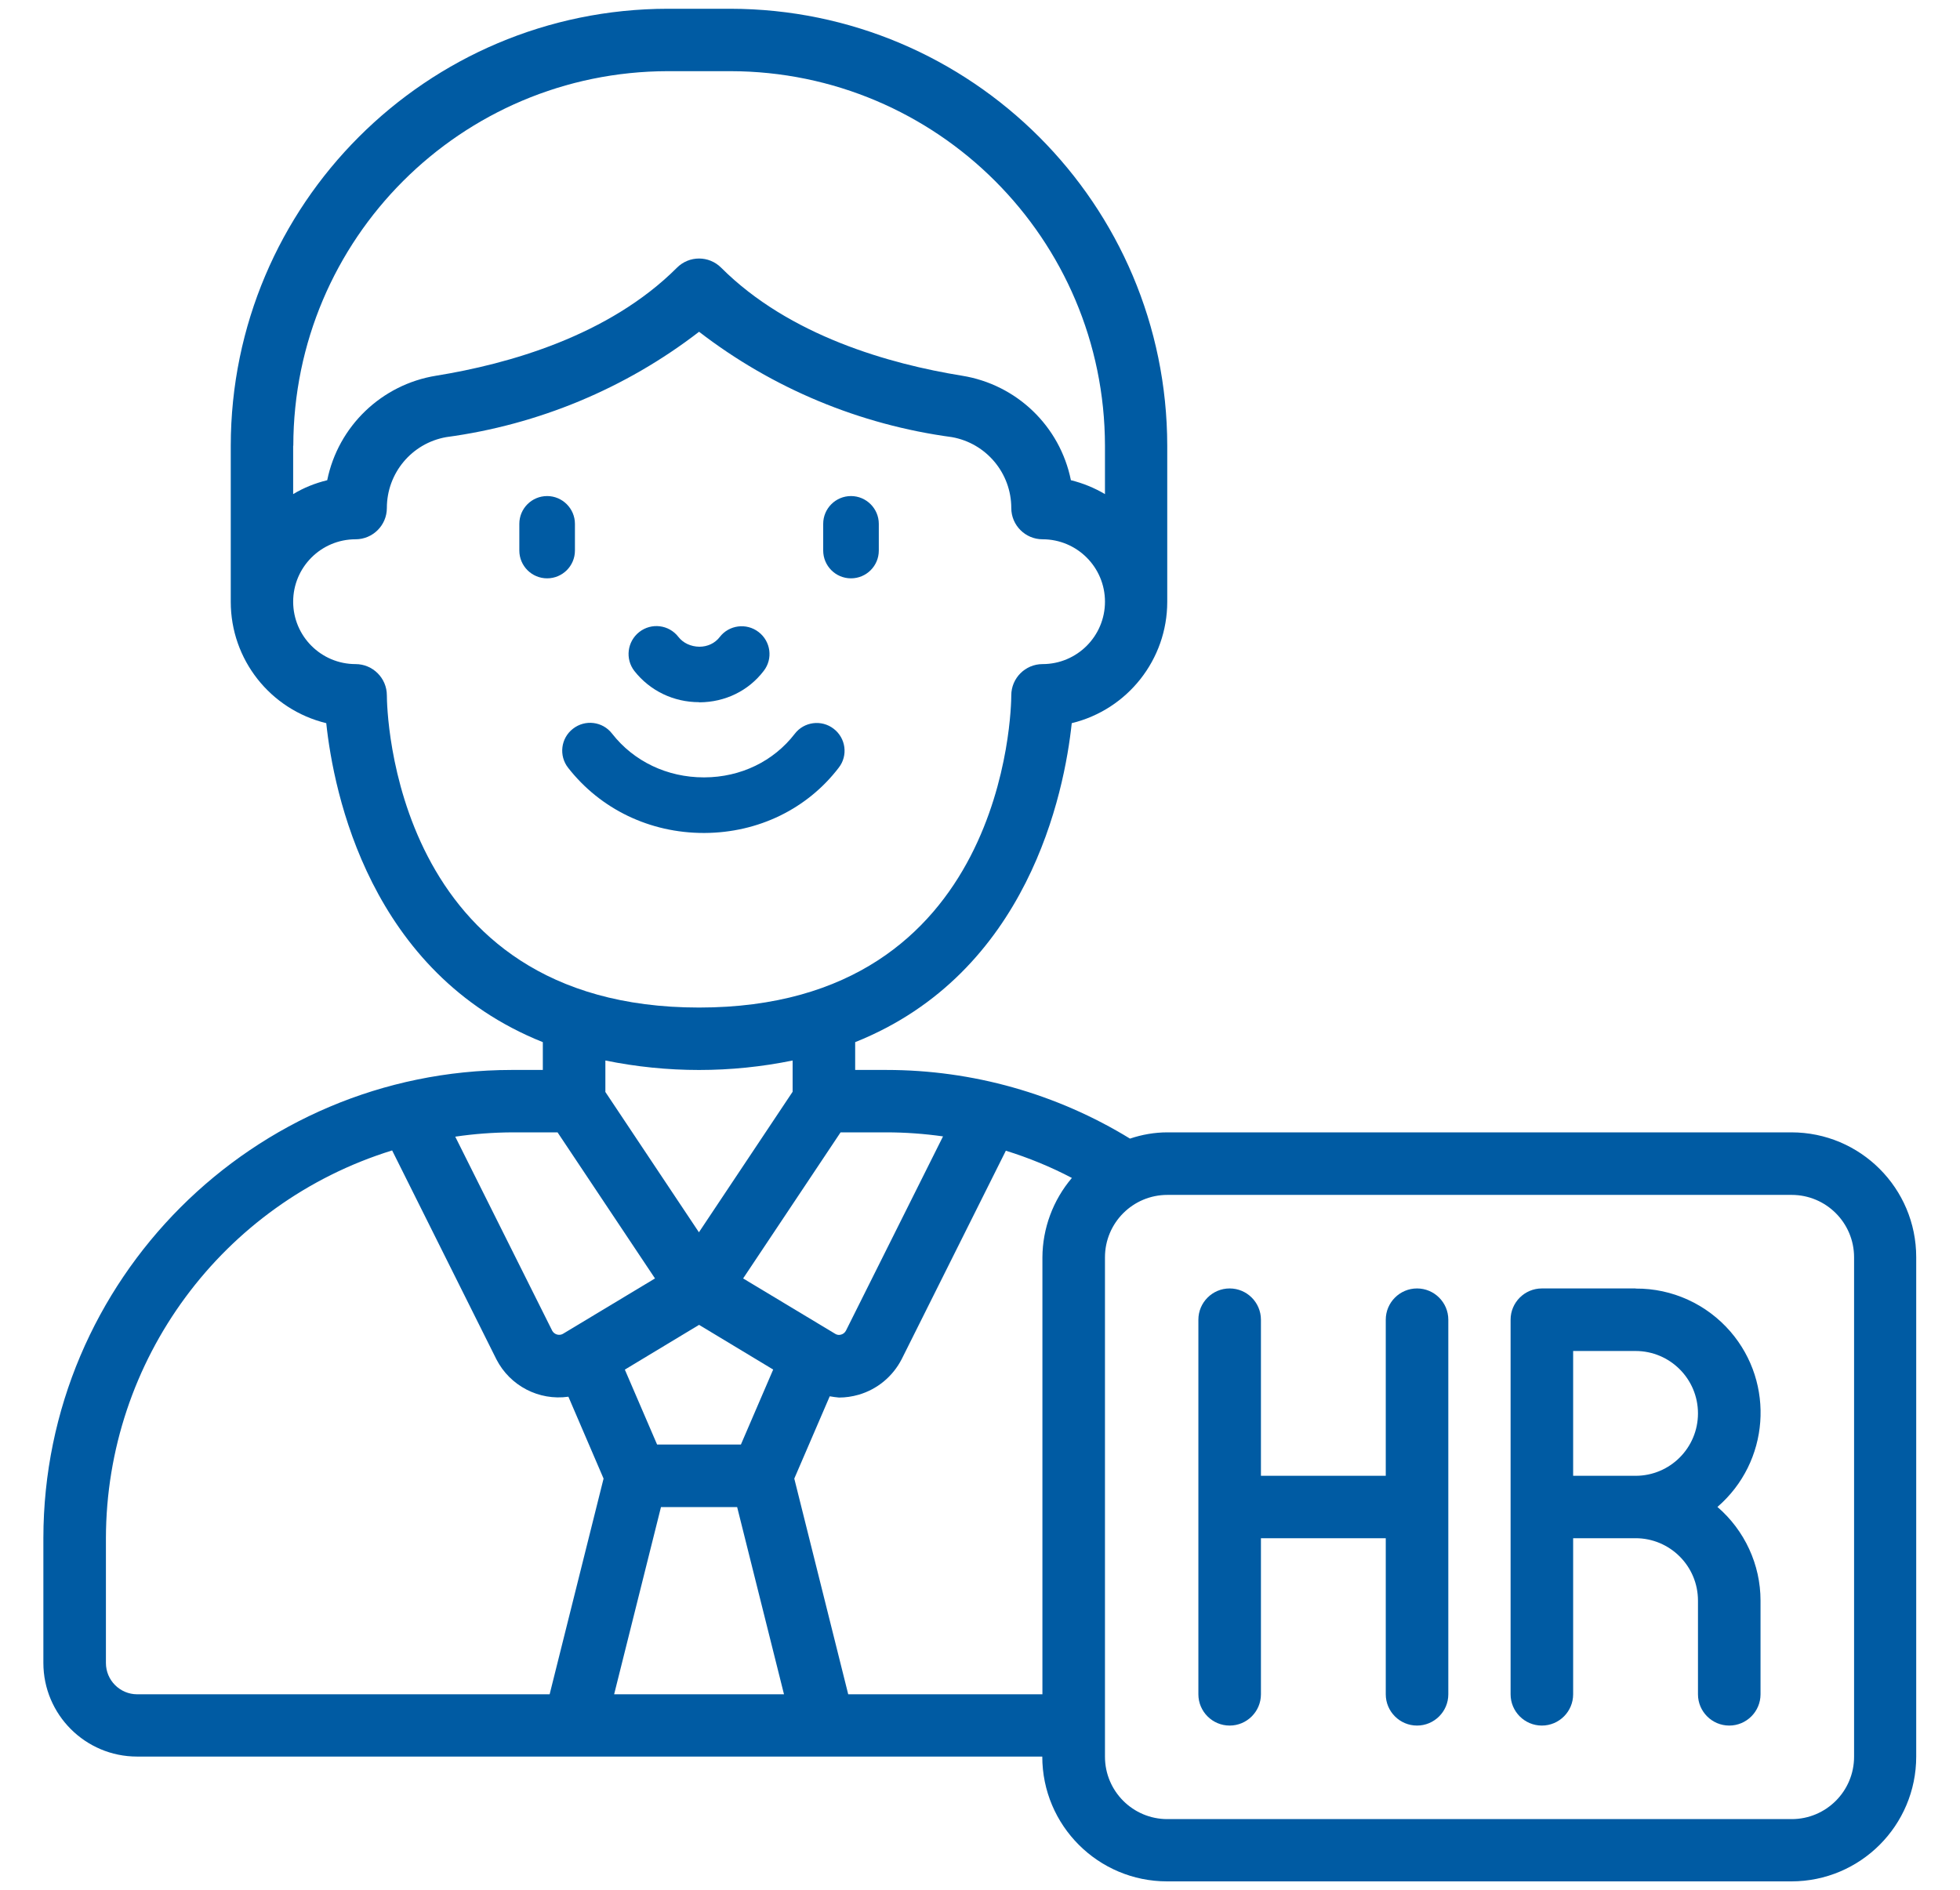 <svg xmlns="http://www.w3.org/2000/svg" id="Layer_1" data-name="Layer 1" viewBox="0 0 141 136"><defs><style>      .cls-1 {        fill: #005ba3;      }    </style></defs><path class="cls-1" d="M39.36,41.61c-1.11,0-2-.9-2-2v-1.92c0-1.11.9-2,2-2s2,.9,2,2v1.92c0,1.11-.9,2-2,2Z"></path><path class="cls-1" d="M61.22,41.61c-1.11,0-2-.9-2-2v-1.92c0-1.11.9-2,2-2s2,.9,2,2v1.92c0,1.11-.9,2-2,2Z"></path><path class="cls-1" d="M50.63,59.93c-3.88,0-7.43-1.71-9.76-4.69-.68-.87-.53-2.13.35-2.81.87-.68,2.13-.53,2.81.35,1.56,2,3.97,3.15,6.6,3.15.02,0,.03,0,.05,0,2.61-.01,4.97-1.16,6.49-3.13.67-.88,1.93-1.04,2.8-.37.88.67,1.05,1.93.37,2.8-2.27,2.97-5.79,4.68-9.65,4.7-.02,0-.04,0-.07,0Z"></path><path class="cls-1" d="M50.3,50.52c-1.85,0-3.54-.82-4.66-2.24-.68-.87-.52-2.13.35-2.81.87-.68,2.13-.53,2.81.35.35.45.9.7,1.51.71.59,0,1.12-.25,1.46-.69.67-.88,1.93-1.04,2.8-.37.88.67,1.05,1.93.37,2.8-1.09,1.43-2.77,2.25-4.62,2.26-.01,0-.02,0-.03,0Z"></path><g><path class="cls-1" d="M128.89,81.47h-44.91c-.92,0-1.83.16-2.69.45-5.27-3.23-11.33-4.94-17.52-4.94h-2.25v-2c12.46-4.98,15.05-17.95,15.58-22.95,4.03-.98,6.87-4.59,6.87-8.73v-11.23c-.02-17.36-14.08-31.42-31.44-31.44h-4.49c-17.36.02-31.42,14.08-31.44,31.44v11.23c0,4.15,2.84,7.75,6.87,8.73.53,5,3.12,17.97,15.58,22.95v2h-2.25c-18.59.02-33.66,15.09-33.68,33.68v8.98c0,3.72,3.02,6.74,6.74,6.74h65.12c0,4.96,4.02,8.98,8.98,8.98h44.91c4.96,0,8.98-4.02,8.98-8.98v-35.93c0-4.96-4.02-8.98-8.98-8.98ZM63.76,81.47c1.37,0,2.73.1,4.08.29l-6.98,13.97c-.07.14-.2.25-.35.29-.13.04-.28.03-.4-.04l-6.65-4,7.01-10.51h3.29ZM55.62,98.54l-2.32,5.39h-6.03l-2.32-5.39,5.34-3.22,5.34,3.22ZM43.55,78.55v-2.25c4.45.91,9.03.91,13.47,0v2.25l-6.74,10.11-6.74-10.11ZM21.1,32.07c.02-14.88,12.07-26.93,26.95-26.95h4.49c14.88.02,26.93,12.07,26.95,26.95v3.48c-.76-.45-1.59-.79-2.45-1-.79-3.9-3.91-6.89-7.84-7.52-5.19-.84-12.41-2.86-17.32-7.77-.88-.88-2.3-.88-3.18,0-4.91,4.91-12.13,6.93-17.32,7.77-3.92.63-7.05,3.63-7.84,7.52-.86.21-1.69.54-2.45,1v-3.48ZM27.83,50.03c0-1.24-1.01-2.25-2.25-2.25-2.48,0-4.49-2.01-4.49-4.49s2.01-4.49,4.49-4.49c1.24,0,2.25-1.01,2.25-2.25,0-2.51,1.79-4.66,4.27-5.1,6.62-.89,12.9-3.5,18.19-7.58,5.29,4.08,11.57,6.69,18.19,7.58,2.47.44,4.27,2.59,4.27,5.1,0,1.24,1.01,2.25,2.25,2.25,2.48,0,4.49,2.01,4.49,4.49s-2.01,4.49-4.49,4.49c-1.24,0-2.25,1.01-2.25,2.25,0,.92-.34,22.46-22.46,22.46s-22.46-21.54-22.46-22.46ZM36.82,81.47h3.29l7.01,10.51-6.63,3.99c-.27.15-.61.04-.76-.22l-6.98-13.97c1.35-.2,2.71-.3,4.07-.31ZM39.56,121.9H9.87c-1.24,0-2.25-1.01-2.25-2.25v-8.98c.02-12.8,8.36-24.11,20.59-27.9l7.5,15.03c.98,1.91,3.06,2.99,5.18,2.69l2.53,5.89-3.88,15.52ZM44.18,121.9l3.37-13.47h5.48l3.37,13.47h-12.22ZM74.99,90.46v31.44h-13.97l-3.88-15.52,2.55-5.92c.22.04.45.07.67.09.47,0,.94-.07,1.4-.2,1.35-.39,2.47-1.32,3.11-2.57l7.49-14.99c1.64.51,3.23,1.16,4.75,1.96-1.36,1.6-2.11,3.63-2.12,5.72ZM133.38,126.39c0,2.48-2.01,4.49-4.49,4.49h-44.91c-2.48,0-4.49-2.01-4.49-4.49v-35.93c0-2.48,2.01-4.49,4.49-4.49h44.91c2.48,0,4.49,2.01,4.49,4.49v35.93Z"></path><path class="cls-1" d="M101.94,92.7c-1.24,0-2.25,1.01-2.25,2.25v11.23h-8.98v-11.23c0-1.24-1.01-2.25-2.25-2.25s-2.25,1.01-2.25,2.25v26.95c0,1.24,1.01,2.25,2.25,2.25s2.25-1.01,2.25-2.25v-11.23h8.98v11.23c0,1.24,1.01,2.25,2.25,2.25s2.25-1.01,2.25-2.25v-26.95c0-1.24-1.01-2.25-2.25-2.25Z"></path><path class="cls-1" d="M117.66,92.7h-6.74c-1.24,0-2.25,1.01-2.25,2.25v26.95c0,1.24,1.01,2.25,2.25,2.25s2.25-1.01,2.25-2.25v-11.23h4.49c2.48,0,4.49,2.01,4.49,4.49v6.74c0,1.24,1.01,2.25,2.25,2.25s2.25-1.01,2.25-2.25v-6.74c0-2.59-1.14-5.05-3.1-6.74,3.74-3.23,4.16-8.87.94-12.61-1.71-1.98-4.2-3.12-6.81-3.1ZM117.66,106.18h-4.49v-8.98h4.49c2.48,0,4.49,2.01,4.49,4.49s-2.01,4.49-4.49,4.49Z"></path></g></svg>